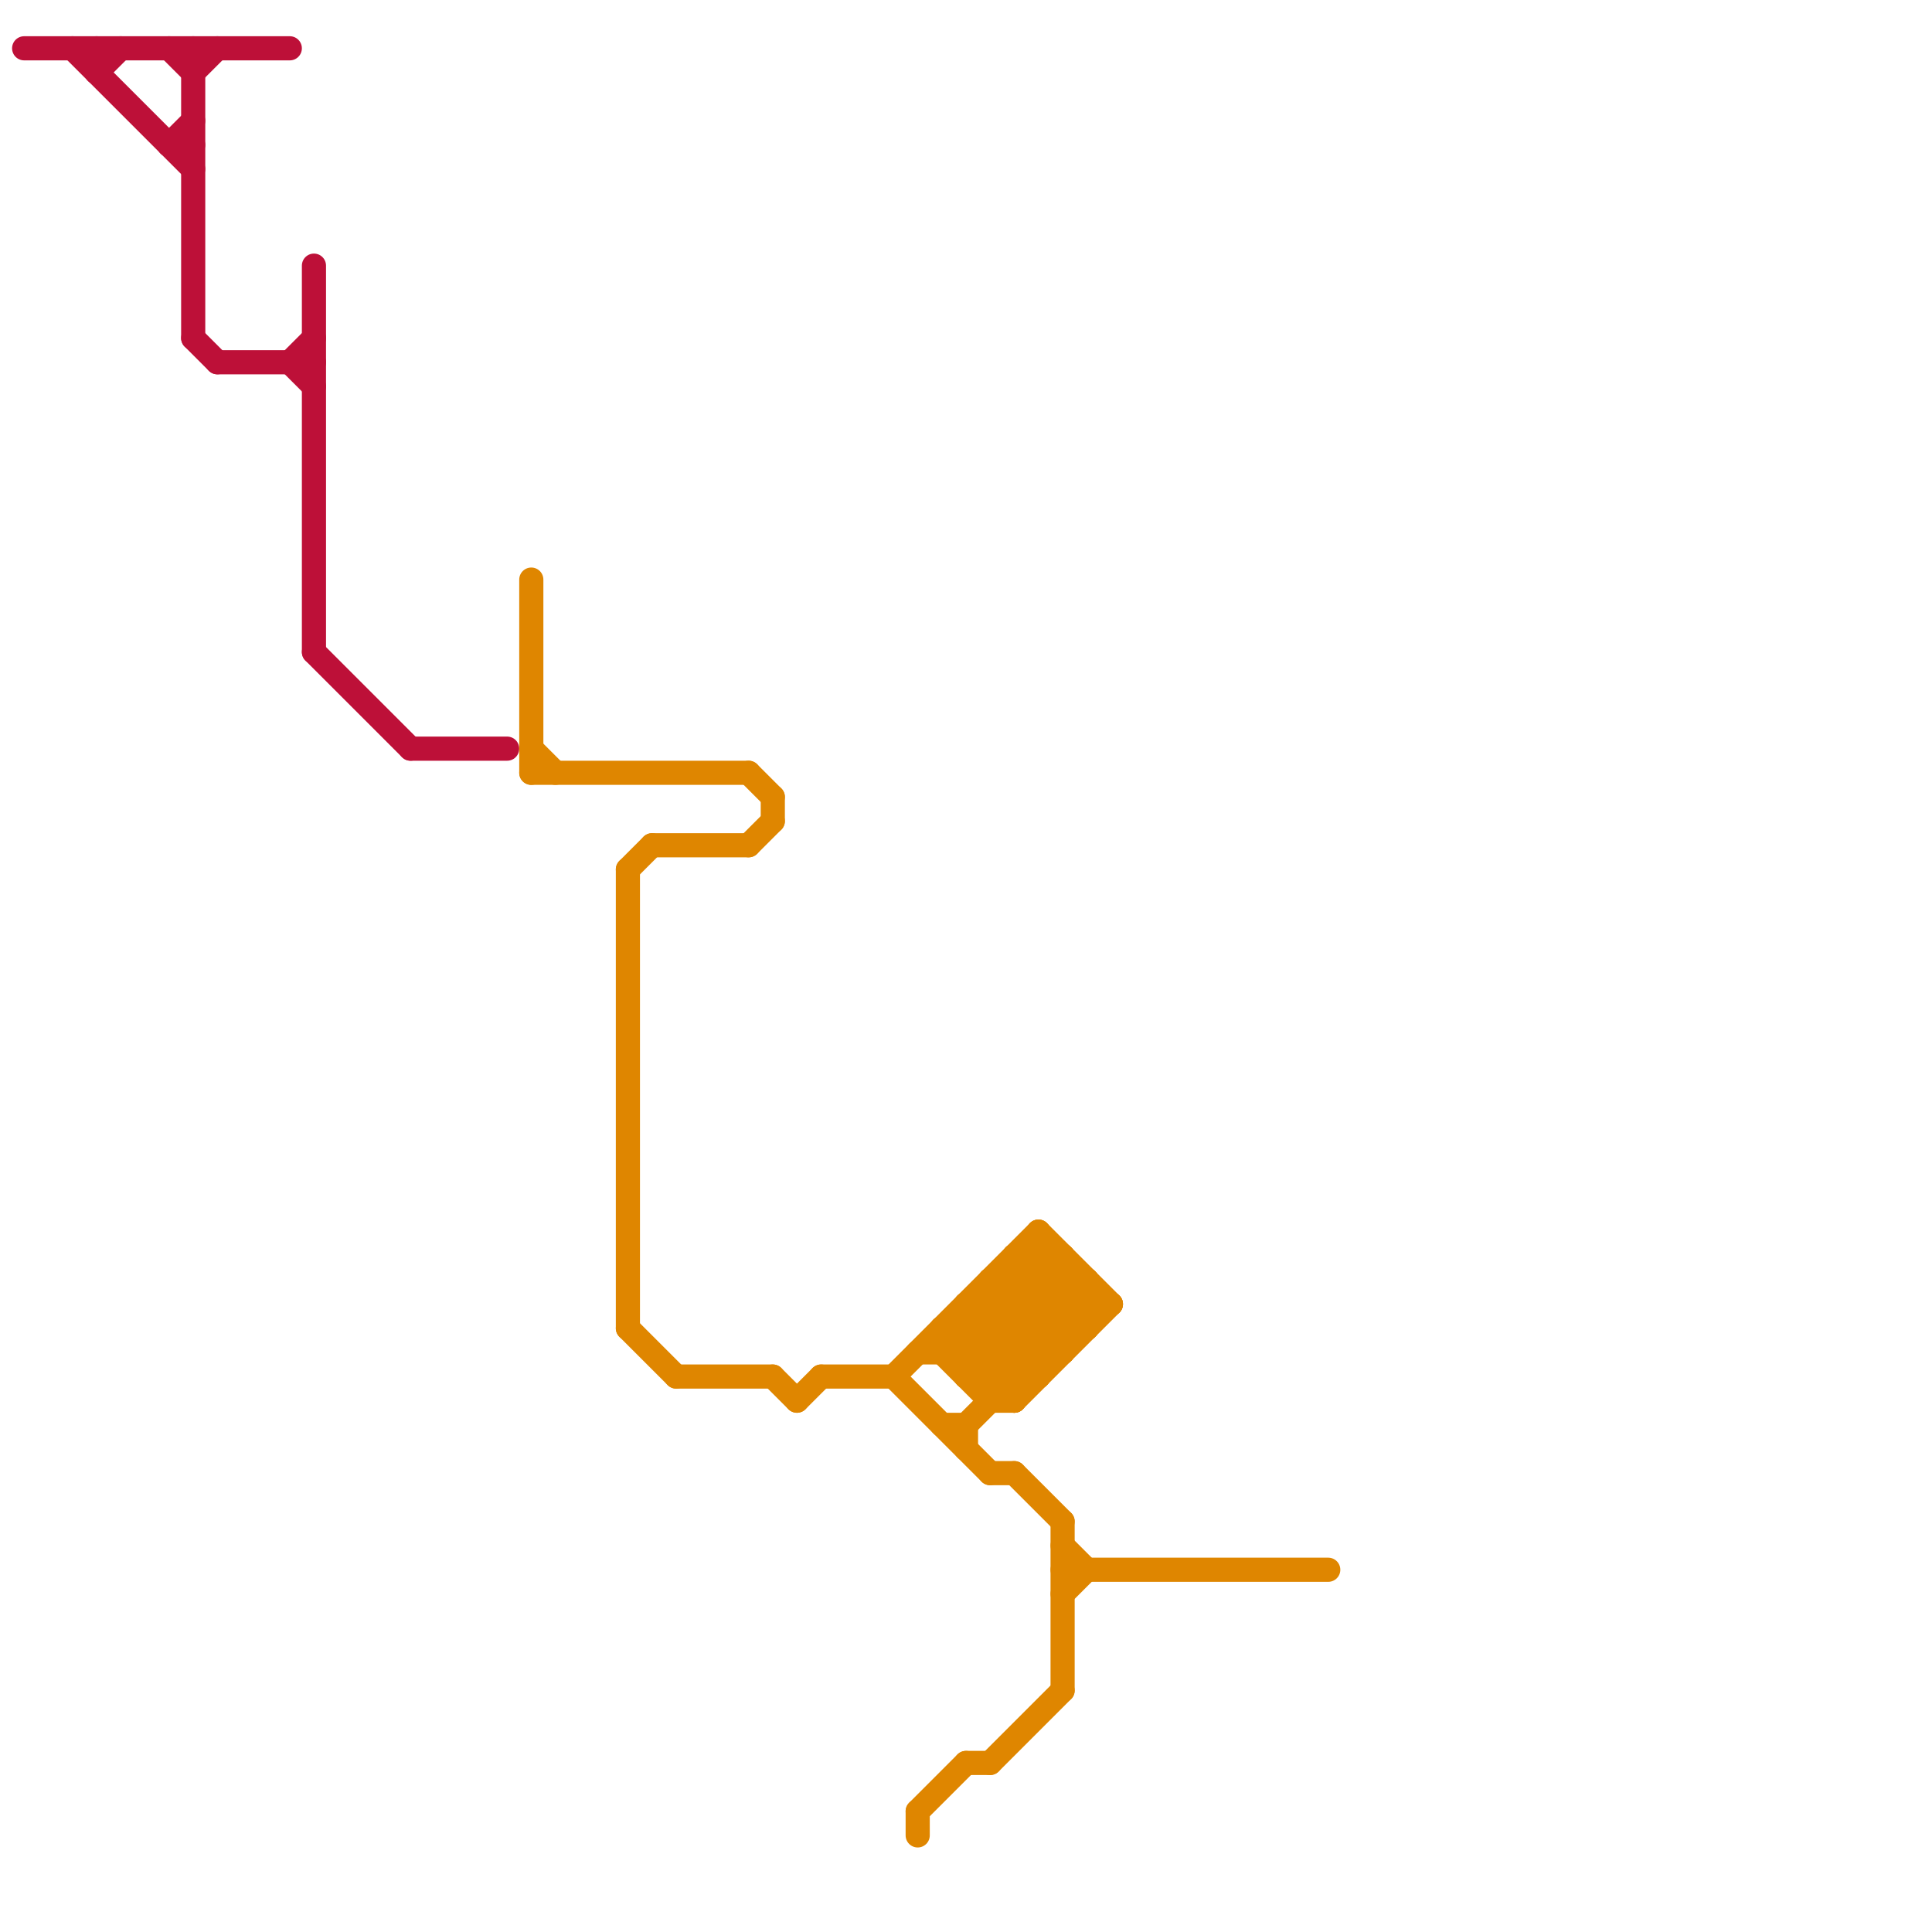
<svg version="1.1" xmlns="http://www.w3.org/2000/svg" viewBox="0 0 80 80">
<style>text { font: 1px Helvetica; font-weight: 600; white-space: pre; dominant-baseline: central; } line { stroke-width: 1; fill: none; stroke-linecap: round; stroke-linejoin: round; } .c0 { stroke: #bd1038 } .c1 { stroke: #df8600 }</style><defs><g id="wm-xf"><circle r="1.2" fill="#000"/><circle r="0.9" fill="#fff"/><circle r="0.6" fill="#000"/><circle r="0.3" fill="#fff"/></g><g id="wm"><circle r="0.6" fill="#000"/><circle r="0.3" fill="#fff"/></g></defs><line class="c0" x1="1" y1="2" x2="12" y2="2"/><line class="c0" x1="3" y1="2" x2="8" y2="7"/><line class="c0" x1="17" y1="31" x2="21" y2="31"/><line class="c0" x1="9" y1="15" x2="13" y2="15"/><line class="c0" x1="8" y1="2" x2="8" y2="14"/><line class="c0" x1="7" y1="2" x2="8" y2="3"/><line class="c0" x1="8" y1="3" x2="9" y2="2"/><line class="c0" x1="8" y1="14" x2="9" y2="15"/><line class="c0" x1="12" y1="15" x2="13" y2="16"/><line class="c0" x1="13" y1="27" x2="17" y2="31"/><line class="c0" x1="7" y1="6" x2="8" y2="6"/><line class="c0" x1="4" y1="3" x2="5" y2="2"/><line class="c0" x1="12" y1="15" x2="13" y2="14"/><line class="c0" x1="4" y1="2" x2="4" y2="3"/><line class="c0" x1="7" y1="6" x2="8" y2="5"/><line class="c0" x1="13" y1="11" x2="13" y2="27"/><line class="c1" x1="41" y1="73" x2="44" y2="70"/><line class="c1" x1="41" y1="58" x2="42" y2="58"/><line class="c1" x1="39" y1="59" x2="40" y2="59"/><line class="c1" x1="22" y1="32" x2="31" y2="32"/><line class="c1" x1="26" y1="36" x2="27" y2="35"/><line class="c1" x1="37" y1="57" x2="41" y2="61"/><line class="c1" x1="39" y1="56" x2="41" y2="58"/><line class="c1" x1="42" y1="52" x2="45" y2="55"/><line class="c1" x1="38" y1="56" x2="44" y2="56"/><line class="c1" x1="39" y1="56" x2="43" y2="52"/><line class="c1" x1="44" y1="52" x2="44" y2="56"/><line class="c1" x1="42" y1="52" x2="44" y2="52"/><line class="c1" x1="41" y1="57" x2="45" y2="53"/><line class="c1" x1="42" y1="52" x2="42" y2="58"/><line class="c1" x1="42" y1="58" x2="46" y2="54"/><line class="c1" x1="39" y1="55" x2="45" y2="55"/><line class="c1" x1="40" y1="54" x2="46" y2="54"/><line class="c1" x1="40" y1="57" x2="44" y2="53"/><line class="c1" x1="40" y1="59" x2="45" y2="54"/><line class="c1" x1="41" y1="54" x2="43" y2="56"/><line class="c1" x1="43" y1="51" x2="46" y2="54"/><line class="c1" x1="44" y1="65" x2="55" y2="65"/><line class="c1" x1="31" y1="32" x2="32" y2="33"/><line class="c1" x1="41" y1="53" x2="45" y2="53"/><line class="c1" x1="32" y1="33" x2="32" y2="34"/><line class="c1" x1="28" y1="57" x2="32" y2="57"/><line class="c1" x1="37" y1="57" x2="43" y2="51"/><line class="c1" x1="40" y1="59" x2="40" y2="60"/><line class="c1" x1="42" y1="53" x2="44" y2="55"/><line class="c1" x1="43" y1="52" x2="45" y2="54"/><line class="c1" x1="40" y1="57" x2="43" y2="57"/><line class="c1" x1="40" y1="73" x2="41" y2="73"/><line class="c1" x1="45" y1="53" x2="45" y2="55"/><line class="c1" x1="40" y1="56" x2="44" y2="52"/><line class="c1" x1="41" y1="53" x2="44" y2="56"/><line class="c1" x1="39" y1="55" x2="39" y2="56"/><line class="c1" x1="41" y1="53" x2="41" y2="58"/><line class="c1" x1="22" y1="24" x2="22" y2="32"/><line class="c1" x1="40" y1="55" x2="42" y2="57"/><line class="c1" x1="43" y1="51" x2="43" y2="57"/><line class="c1" x1="33" y1="58" x2="34" y2="57"/><line class="c1" x1="41" y1="61" x2="42" y2="61"/><line class="c1" x1="39" y1="55" x2="42" y2="58"/><line class="c1" x1="44" y1="64" x2="45" y2="65"/><line class="c1" x1="40" y1="54" x2="43" y2="57"/><line class="c1" x1="26" y1="36" x2="26" y2="55"/><line class="c1" x1="22" y1="31" x2="23" y2="32"/><line class="c1" x1="31" y1="35" x2="32" y2="34"/><line class="c1" x1="44" y1="66" x2="45" y2="65"/><line class="c1" x1="40" y1="54" x2="40" y2="57"/><line class="c1" x1="38" y1="75" x2="40" y2="73"/><line class="c1" x1="42" y1="61" x2="44" y2="63"/><line class="c1" x1="34" y1="57" x2="37" y2="57"/><line class="c1" x1="38" y1="75" x2="38" y2="76"/><line class="c1" x1="32" y1="57" x2="33" y2="58"/><line class="c1" x1="26" y1="55" x2="28" y2="57"/><line class="c1" x1="27" y1="35" x2="31" y2="35"/><line class="c1" x1="44" y1="63" x2="44" y2="70"/>
</svg>
